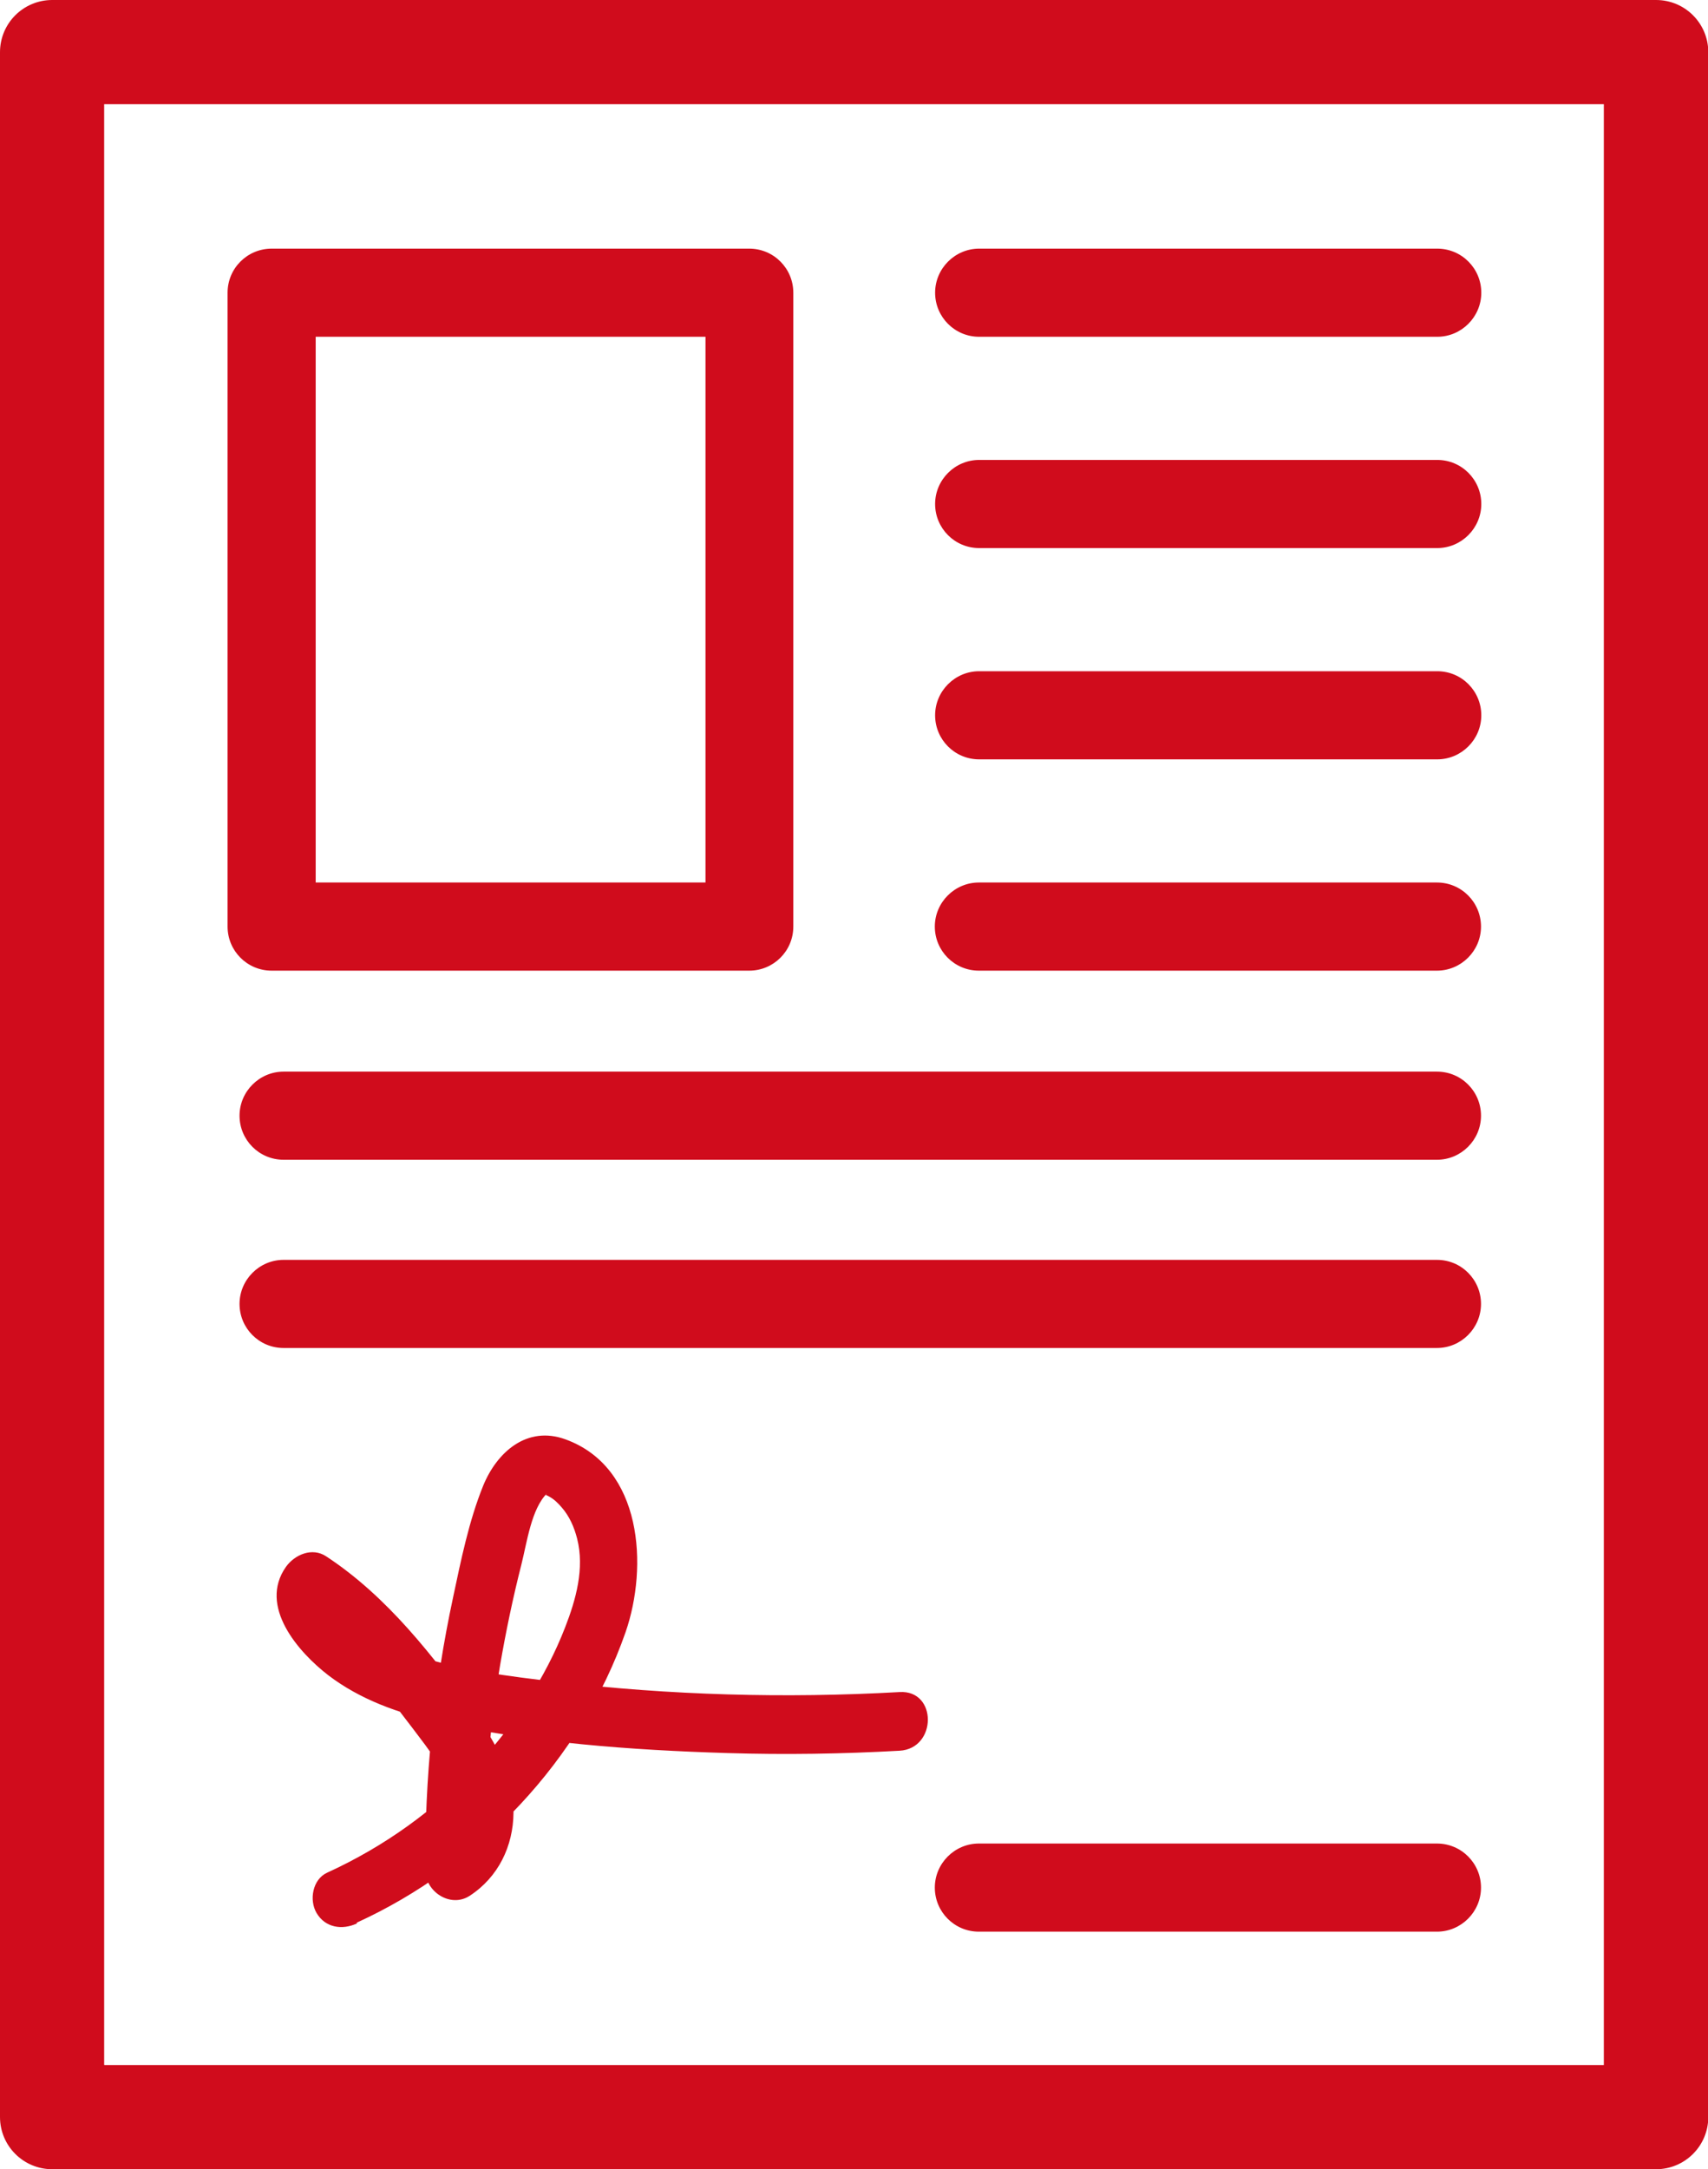 <?xml version="1.0" encoding="UTF-8"?><svg id="Capa_2" xmlns="http://www.w3.org/2000/svg" viewBox="0 0 58.54 74.33"><defs><style>.cls-1{fill:#d00c1c;}</style></defs><g id="Capa_3"><g><path class="cls-1" d="M12.23,65.88c4.19-1.91,7.69-5.59,9.21-9.95,.78-2.25,.58-5.65-2.06-6.61-1.32-.48-2.35,.44-2.82,1.59-.49,1.21-.76,2.55-1.03,3.82-.66,3.07-.98,6.22-.95,9.36,0,.73,.86,1.3,1.52,.87,.98-.64,1.49-1.7,1.5-2.85,.02-1.24-.59-2.38-1.3-3.36-1.46-2.01-3.02-4.04-5.12-5.42-.48-.32-1.08-.06-1.38,.36-.95,1.35,.42,2.92,1.46,3.72,1.09,.83,2.41,1.3,3.73,1.59,3.23,.72,6.64,.97,9.95,1.07,1.96,.06,3.93,.03,5.89-.08,1.29-.07,1.3-2.09,0-2.01-3.92,.22-7.86,.11-11.76-.35-1.62-.19-3.29-.39-4.85-.92-.62-.21-1.23-.49-1.75-.88-.26-.2-.52-.44-.72-.7-.07-.09-.11-.22-.19-.29,0-.05-.02-.1-.04-.14-.07,.17-.06,.18,.03,.02-.46,.12-.92,.24-1.38,.36,1.62,1.06,2.82,2.63,3.98,4.15,.55,.73,1.19,1.51,1.39,2.42,.12,.54,.03,1.27-.46,1.59,.51,.29,1.01,.58,1.52,.87-.02-2.36,.15-4.72,.54-7.05,.2-1.16,.44-2.31,.73-3.45,.19-.75,.34-1.91,.88-2.44-.04,.04-.01,.08-.12,.03,.07,.03,.13,.04,.19,.08,.17,.09,.31,.23,.43,.37,.27,.31,.43,.68,.53,1.07,.26,1.02-.04,2.09-.41,3.04-.67,1.73-1.74,3.34-3,4.7-1.46,1.57-3.21,2.82-5.16,3.71-.5,.23-.62,.94-.36,1.38,.3,.51,.88,.59,1.38,.36"/><path class="cls-1" d="M56.76,74.33H1.79c-.99,0-1.79-.8-1.79-1.79V1.79C0,.8,.8,0,1.79,0H56.76c.99,0,1.79,.8,1.79,1.79V72.54c0,.99-.8,1.79-1.79,1.79Zm-53.18-3.57H54.97V3.57H3.57V70.75Z"/><path class="cls-1" d="M49.25,66.19h-15.7c-.84,0-1.51-.68-1.51-1.51s.68-1.51,1.51-1.51h15.7c.84,0,1.51,.68,1.51,1.51s-.68,1.51-1.51,1.51Zm0-20H9.72c-.84,0-1.51-.68-1.51-1.51s.68-1.51,1.51-1.51H49.25c.84,0,1.51,.68,1.51,1.51s-.68,1.51-1.51,1.51Zm0-6.45H9.72c-.84,0-1.51-.68-1.51-1.51s.68-1.51,1.51-1.51H49.25c.84,0,1.51,.68,1.51,1.51s-.68,1.51-1.51,1.51Zm0-6.48h-15.7c-.84,0-1.51-.68-1.51-1.51s.68-1.51,1.51-1.51h15.7c.84,0,1.51,.68,1.51,1.51s-.68,1.51-1.51,1.51Zm-23.56,0H9.31c-.84,0-1.51-.68-1.51-1.51V10.03c0-.84,.68-1.51,1.51-1.51H25.68c.84,0,1.51,.68,1.51,1.51V31.75c0,.84-.68,1.51-1.51,1.51Zm-14.86-3.02h13.35V11.54H10.82V30.24Zm38.43-4.22h-15.7c-.84,0-1.51-.68-1.51-1.51s.68-1.51,1.51-1.51h15.7c.84,0,1.51,.68,1.51,1.51s-.68,1.51-1.51,1.51Zm0-7.24h-15.7c-.84,0-1.51-.68-1.51-1.51s.68-1.51,1.51-1.51h15.7c.84,0,1.51,.68,1.51,1.51s-.68,1.51-1.51,1.51Zm0-7.24h-15.7c-.84,0-1.51-.68-1.51-1.51s.68-1.51,1.51-1.51h15.7c.84,0,1.51,.68,1.51,1.51s-.68,1.51-1.51,1.51Z"/></g></g></svg>